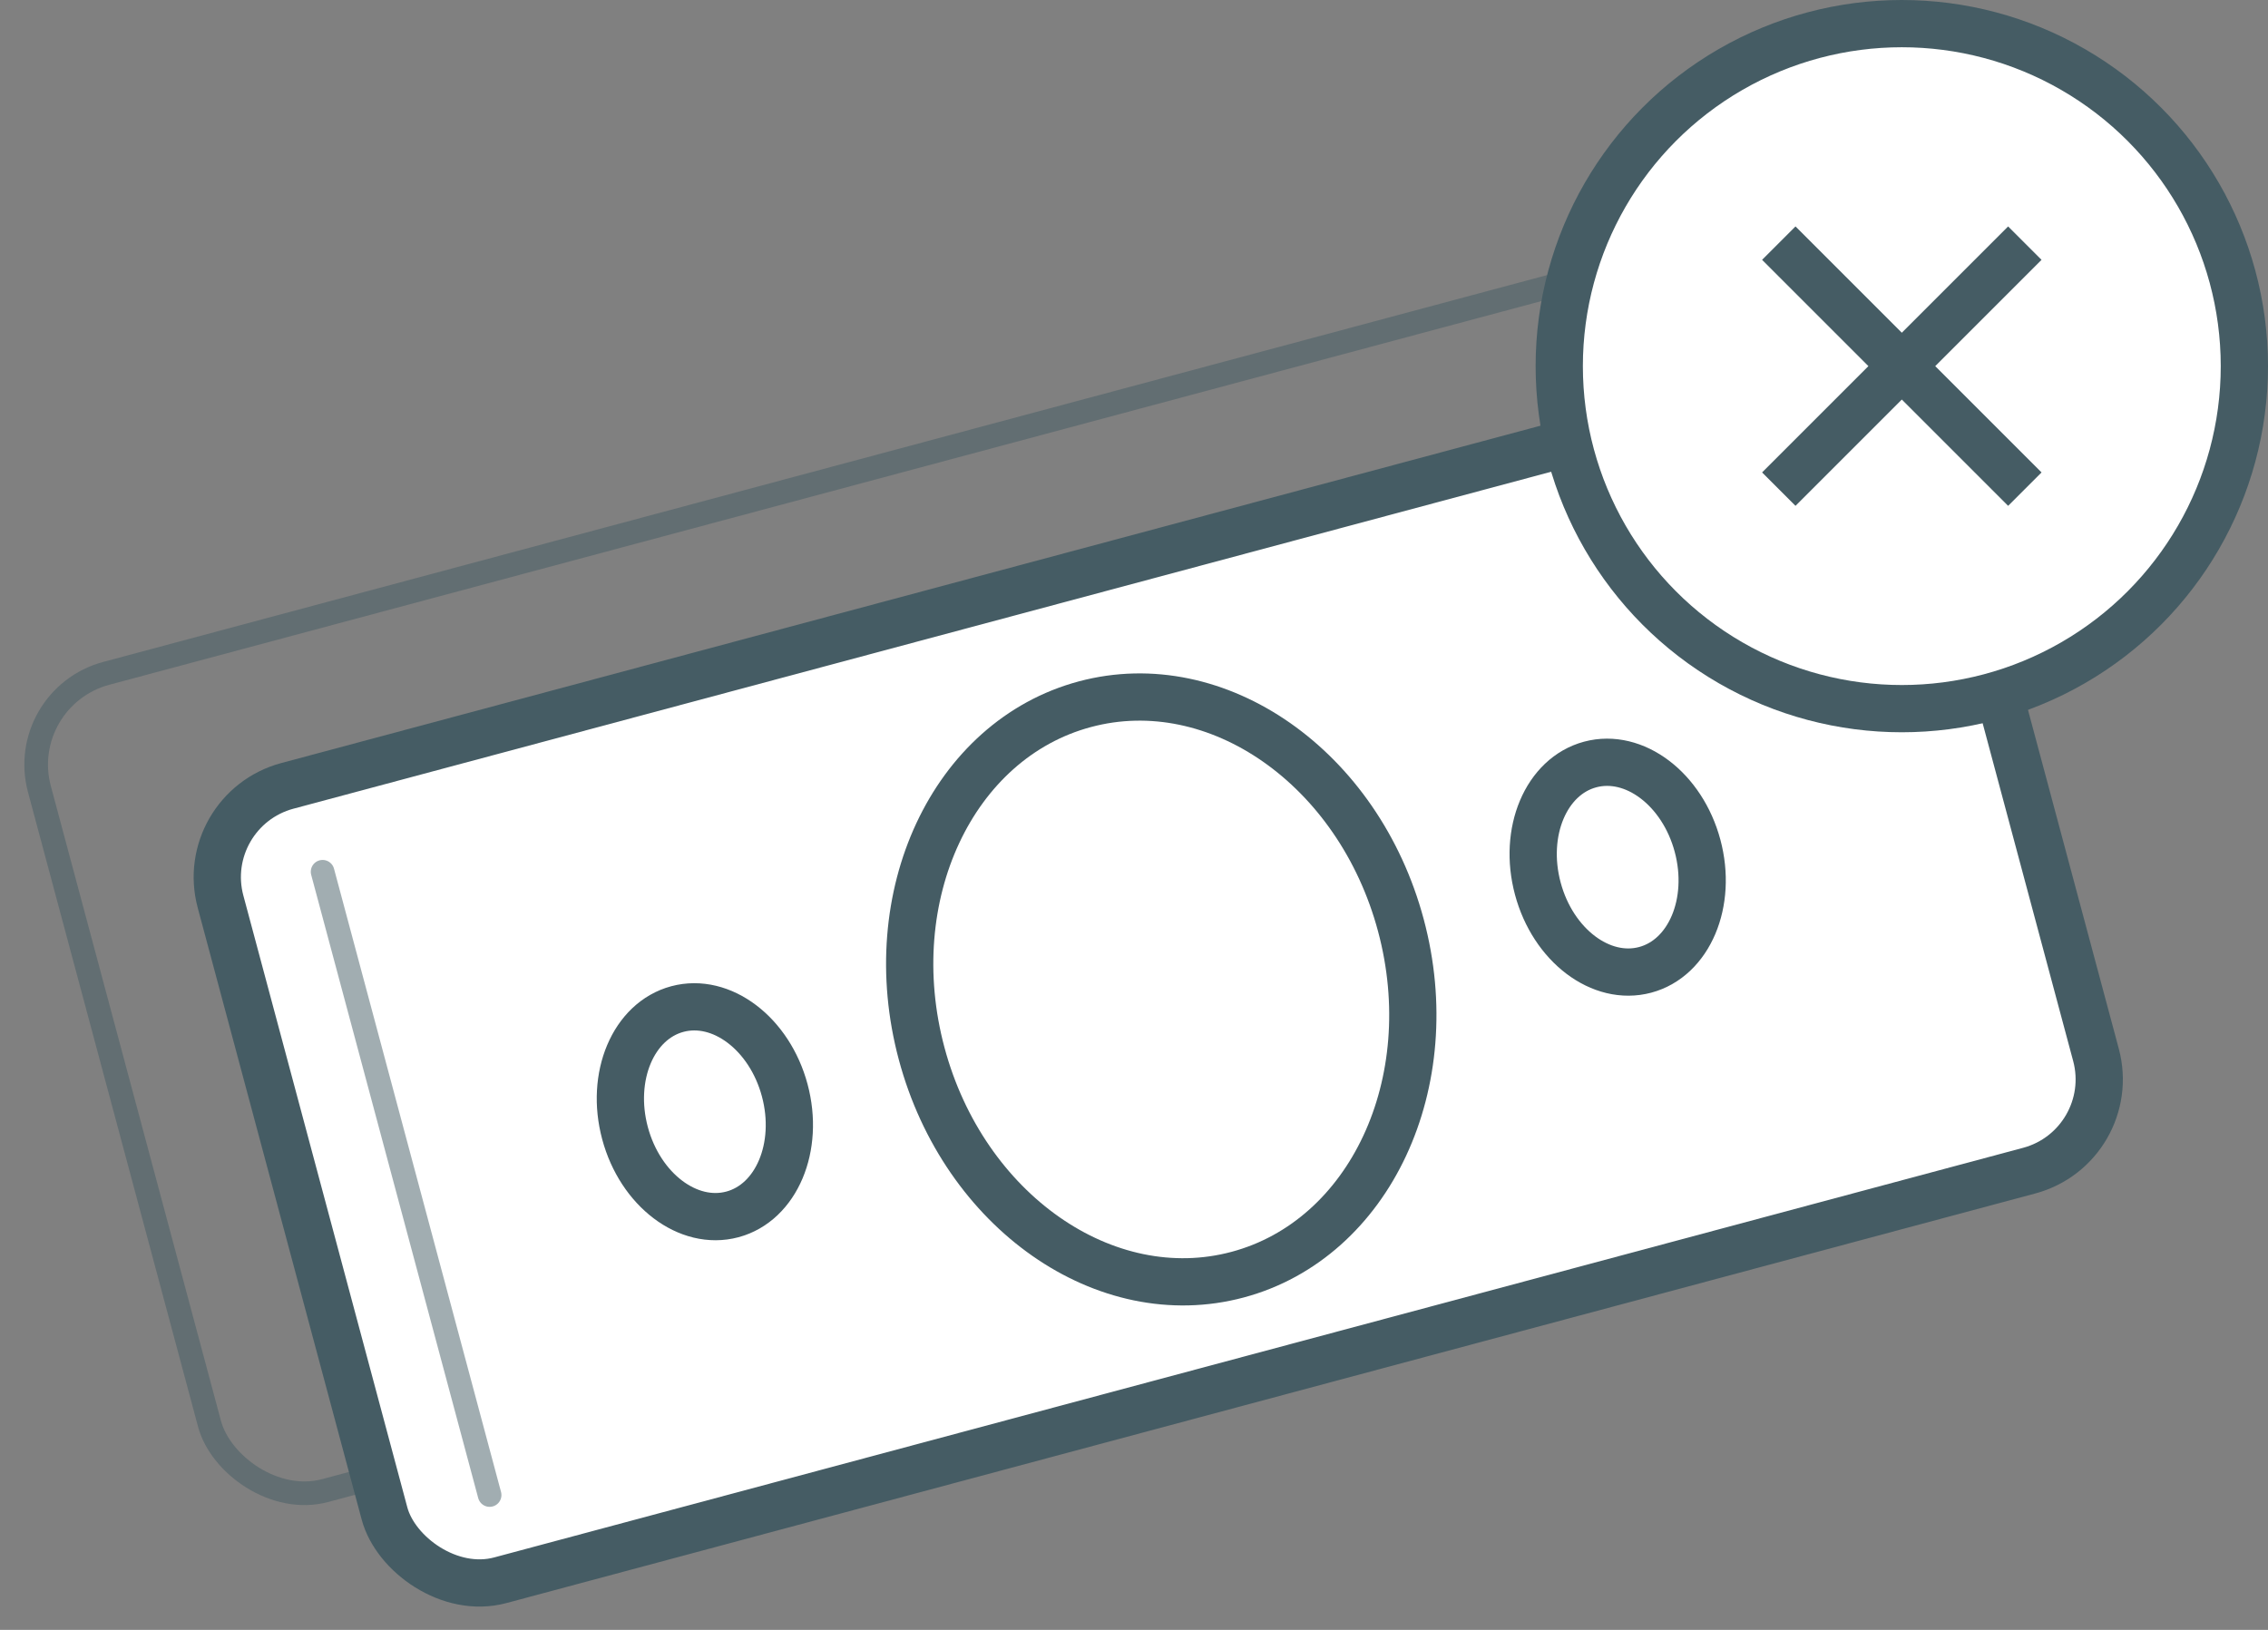 <svg xmlns="http://www.w3.org/2000/svg" width="96" height="69" viewBox="0 0 96 69">
    <rect x="0" y="0" width="96" height="69" fill="#808080" stroke="none"/>
    <g fill="none" fill-rule="evenodd" stroke="#455C64" transform="translate(0 1)">
        <ellipse cx="23.63" cy="40.289" stroke-width="2" rx="3" ry="2.789" transform="rotate(-15 23.63 40.29)"/>
        <rect width="76" height="35.816" x="3.973" y="18.096" stroke-opacity=".5" rx="4" transform="rotate(-15 41.973 36.004)"/>
        <rect width="75" height="34.816" x="11.527" y="23.006" fill="#FFF" stroke-width="2" rx="4" transform="rotate(-15 49.027 40.414)"/>
        <ellipse cx="49.154" cy="40.887" fill="#FFF" stroke-width="2" rx="10.5" ry="12.5" transform="rotate(-15 49.154 40.887)"/>
        <ellipse cx="68.473" cy="35.711" fill="#FFF" stroke-width="2" rx="3.5" ry="4.5" transform="rotate(-15 68.473 35.71)"/>
        <ellipse cx="29.836" cy="46.064" fill="#FFF" stroke-width="2" rx="3.5" ry="4.5" transform="rotate(-15 29.836 46.064)"/>
        <path stroke-linecap="round" stroke-opacity=".5" d="M13.655 35.905l7.07 26.386"/>
        <circle cx="80.5" cy="14.5" r="14.5" fill="#FFF" stroke-width="2"/>
        <path stroke-linecap="square" stroke-width="2" d="M85 10l-9 9M76 10l9 9"/>
    </g>
</svg>
